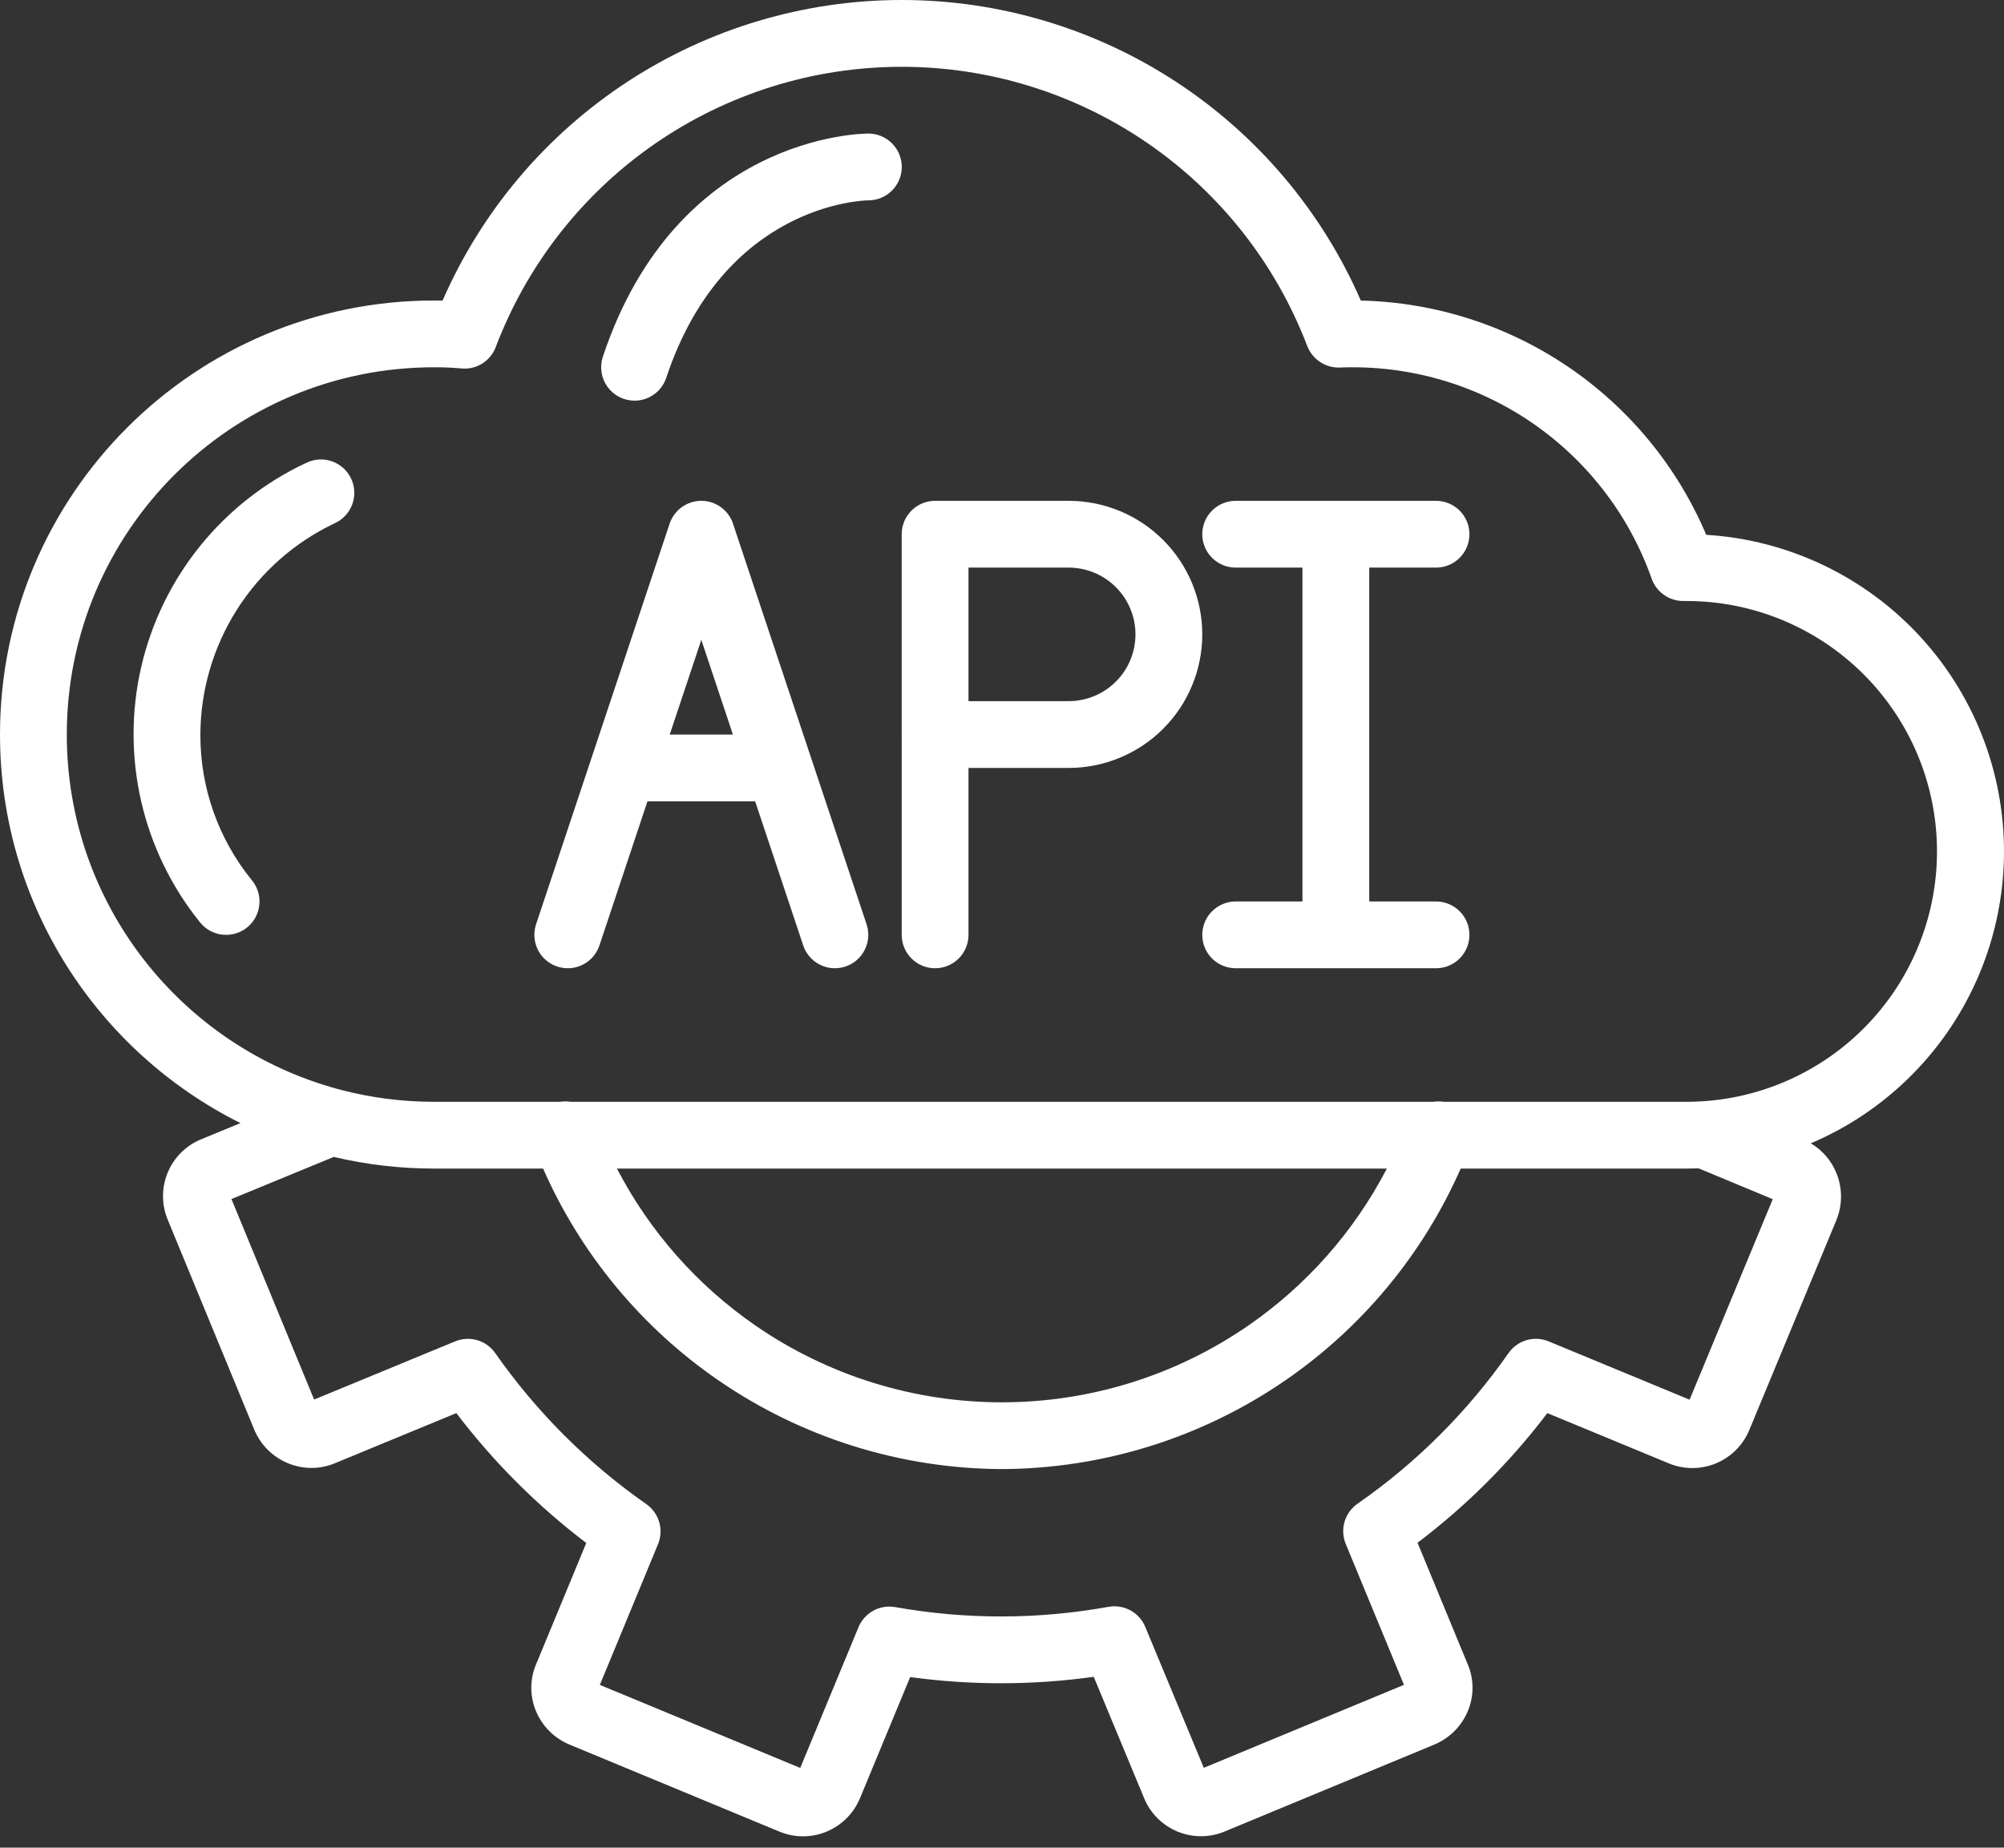<svg width="90" height="83" viewBox="0 0 90 83" fill="none" xmlns="http://www.w3.org/2000/svg">
<rect x="0" y="0" width="90" height="83" fill="#333333" stroke="none"/>
<path fill-rule="evenodd" clip-rule="evenodd" d="M24.39 52.495H19.498C17.946 52.495 16.436 52.314 14.989 51.971L10.394 53.864L14.107 62.871L20.44 60.257C20.755 60.127 21.105 60.108 21.432 60.203C21.759 60.299 22.044 60.503 22.24 60.782C24.088 63.423 26.385 65.72 29.026 67.568C29.306 67.764 29.51 68.05 29.606 68.377C29.701 68.705 29.682 69.056 29.551 69.371L26.939 75.689L35.939 79.419L38.555 73.098C38.685 72.782 38.92 72.52 39.22 72.356C39.52 72.191 39.866 72.134 40.203 72.194C43.372 72.759 46.616 72.755 49.783 72.182C50.477 72.057 51.162 72.432 51.434 73.082L54.063 79.414L63.052 75.687L60.437 69.355C60.307 69.038 60.288 68.687 60.385 68.359C60.481 68.031 60.687 67.746 60.968 67.55C63.611 65.711 65.907 63.419 67.751 60.78C67.946 60.501 68.231 60.297 68.558 60.202C68.886 60.107 69.236 60.126 69.55 60.257L75.88 62.877L79.614 53.87L76.286 52.485C76.105 52.492 75.924 52.495 75.742 52.495H65.6C63.913 56.327 61.19 59.623 57.73 62.005C53.983 64.586 49.545 65.975 44.995 65.994C40.446 65.975 36.007 64.586 32.26 62.005C28.8 59.623 26.078 56.327 24.39 52.495ZM25.143 49.495H19.498C18.066 49.495 16.677 49.313 15.352 48.97C15.293 48.95 15.233 48.934 15.172 48.922C8.159 47.022 3 40.612 3 32.997C3 23.886 10.386 16.499 19.498 16.499C19.904 16.496 20.309 16.514 20.713 16.551C21.041 16.585 21.372 16.509 21.652 16.335C21.933 16.161 22.149 15.899 22.265 15.59C23.666 11.893 26.157 8.709 29.409 6.46C32.662 4.212 36.52 3.005 40.474 3.001C44.428 2.997 48.289 4.195 51.547 6.436C54.804 8.677 57.302 11.855 58.711 15.55C58.828 15.849 59.037 16.103 59.308 16.276C59.579 16.448 59.898 16.53 60.218 16.509C63.253 16.395 66.245 17.253 68.756 18.96C71.268 20.668 73.168 23.133 74.177 25.997C74.281 26.29 74.472 26.543 74.726 26.722C74.979 26.902 75.281 26.998 75.592 26.998H75.742C78.725 26.998 81.586 28.183 83.696 30.293C85.805 32.402 86.991 35.263 86.991 38.247C86.991 41.23 85.805 44.091 83.696 46.201C81.586 48.31 78.725 49.495 75.742 49.495H64.847C64.752 49.48 64.656 49.474 64.559 49.477C64.493 49.478 64.428 49.485 64.364 49.495H25.626C25.562 49.485 25.497 49.478 25.431 49.477C25.335 49.474 25.238 49.48 25.143 49.495ZM27.707 52.495C29.172 55.314 31.309 57.743 33.945 59.558C37.195 61.797 41.049 62.995 44.995 62.995C48.942 62.995 52.795 61.797 56.045 59.558C58.681 57.743 60.819 55.314 62.284 52.495H27.707ZM0 32.997C0 40.64 4.397 47.255 10.799 50.452L8.993 51.196C8.323 51.484 7.794 52.024 7.521 52.7C7.249 53.377 7.255 54.133 7.538 54.805L11.424 64.234C11.707 64.91 12.246 65.447 12.924 65.727C13.602 66.013 14.367 66.015 15.045 65.73L20.495 63.48C22.167 65.679 24.13 67.642 26.33 69.314L24.095 74.717C23.946 75.05 23.867 75.411 23.861 75.776C23.855 76.142 23.923 76.505 24.06 76.843C24.2 77.187 24.407 77.499 24.668 77.761C24.929 78.024 25.24 78.232 25.583 78.373L34.966 82.264C35.314 82.414 35.687 82.492 36.065 82.492L36.067 82.493C36.616 82.492 37.153 82.327 37.608 82.02C38.064 81.714 38.419 81.278 38.627 80.77L40.875 75.338C43.611 75.711 46.385 75.707 49.12 75.326L51.377 80.764C51.514 81.102 51.718 81.41 51.975 81.67C52.232 81.929 52.538 82.135 52.875 82.275C53.213 82.415 53.574 82.487 53.94 82.487C54.305 82.487 54.667 82.414 55.004 82.273L64.403 78.375C64.746 78.234 65.058 78.026 65.321 77.763C65.583 77.5 65.79 77.187 65.93 76.843C66.206 76.171 66.2 75.417 65.91 74.75L63.662 69.304C65.862 67.638 67.823 65.678 69.492 63.48L74.906 65.721C75.244 65.867 75.608 65.944 75.976 65.948C76.344 65.952 76.709 65.882 77.05 65.743C77.39 65.604 77.7 65.398 77.96 65.138C78.221 64.878 78.427 64.569 78.566 64.228L82.469 54.818C82.749 54.14 82.752 53.378 82.473 52.697C82.247 52.134 81.839 51.665 81.323 51.361C82.92 50.682 84.395 49.711 85.665 48.481C88.326 45.904 89.878 42.392 89.993 38.69C90.108 34.988 88.778 31.387 86.283 28.649C83.788 25.911 80.325 24.253 76.628 24.025C75.329 20.964 73.175 18.343 70.423 16.476C67.672 14.61 64.44 13.577 61.115 13.502C59.365 9.489 56.482 6.074 52.82 3.676C49.157 1.278 44.874 0 40.496 0C36.118 0 31.836 1.278 28.173 3.676C24.511 6.074 21.627 9.489 19.877 13.502C19.753 13.499 19.625 13.499 19.498 13.499C8.729 13.499 0 22.228 0 32.997ZM10.154 41.996C9.931 41.997 9.71 41.947 9.508 41.851C9.307 41.755 9.129 41.615 8.989 41.441C7.706 39.854 6.801 37.995 6.343 36.007C5.885 34.018 5.884 31.951 6.342 29.962C6.8 27.974 7.705 26.115 8.987 24.527C10.269 22.939 11.895 21.664 13.743 20.797C13.922 20.708 14.116 20.656 14.316 20.643C14.515 20.63 14.715 20.657 14.903 20.722C15.092 20.788 15.266 20.89 15.414 21.023C15.563 21.157 15.683 21.319 15.769 21.499C15.854 21.68 15.902 21.875 15.911 22.075C15.919 22.274 15.888 22.474 15.819 22.661C15.749 22.848 15.643 23.019 15.507 23.165C15.37 23.311 15.206 23.428 15.024 23.509C13.227 24.361 11.708 25.705 10.642 27.384C9.576 29.062 9.006 31.008 8.999 32.997C8.99 35.385 9.81 37.701 11.319 39.551C11.498 39.772 11.61 40.038 11.644 40.319C11.677 40.601 11.63 40.886 11.508 41.142C11.386 41.398 11.194 41.614 10.955 41.765C10.715 41.916 10.437 41.996 10.154 41.996ZM25.497 43.496C25.26 43.496 25.026 43.439 24.814 43.331C24.603 43.222 24.42 43.066 24.281 42.873C24.142 42.68 24.051 42.457 24.015 42.222C23.979 41.988 23.999 41.748 24.074 41.522L30.063 23.554C30.087 23.476 30.118 23.4 30.155 23.327C30.333 22.971 30.645 22.701 31.022 22.575C31.166 22.527 31.314 22.502 31.463 22.498C31.494 22.498 31.524 22.498 31.555 22.499C31.695 22.505 31.835 22.53 31.971 22.575C32.348 22.701 32.66 22.971 32.838 23.327C32.875 23.4 32.906 23.476 32.929 23.554L38.919 41.522C38.994 41.748 39.014 41.988 38.978 42.222C38.942 42.457 38.851 42.68 38.712 42.873C38.573 43.066 38.39 43.222 38.179 43.331C37.967 43.439 37.733 43.496 37.496 43.496C37.181 43.496 36.874 43.397 36.618 43.213C36.363 43.029 36.172 42.769 36.072 42.47L33.914 35.997H29.078L26.921 42.47C26.821 42.769 26.63 43.029 26.375 43.213C26.119 43.397 25.812 43.496 25.497 43.496ZM31.496 28.743L32.915 32.997H30.078L31.496 28.743ZM41.995 43.496C41.598 43.496 41.216 43.338 40.935 43.057C40.654 42.775 40.496 42.394 40.496 41.996V33.035C40.495 33.022 40.495 33.01 40.495 32.997V23.998C40.495 23.6 40.653 23.219 40.934 22.938C41.216 22.656 41.597 22.498 41.995 22.498L41.995 22.498L41.998 22.498H47.994C49.585 22.498 51.111 23.13 52.236 24.256C53.362 25.381 53.994 26.907 53.994 28.498C53.994 30.089 53.362 31.615 52.236 32.74C51.111 33.865 49.585 34.497 47.994 34.497H43.495V41.996C43.495 42.394 43.337 42.775 43.056 43.057C42.775 43.338 42.393 43.496 41.995 43.496ZM43.495 31.497H47.994C48.79 31.497 49.553 31.181 50.115 30.619C50.678 30.056 50.994 29.293 50.994 28.498C50.994 27.702 50.678 26.939 50.115 26.377C49.553 25.814 48.79 25.498 47.994 25.498H43.495V31.497ZM64.493 43.496H59.996L59.993 43.496L59.99 43.496H55.494C55.096 43.496 54.715 43.338 54.433 43.057C54.152 42.775 53.994 42.394 53.994 41.996C53.994 41.598 54.152 41.217 54.433 40.936C54.715 40.654 55.096 40.496 55.494 40.496H58.493V25.498H55.494C55.096 25.498 54.715 25.34 54.433 25.059C54.152 24.777 53.994 24.396 53.994 23.998C53.994 23.6 54.152 23.219 54.433 22.938C54.715 22.656 55.096 22.498 55.494 22.498L59.993 22.498L64.493 22.498C64.891 22.498 65.272 22.656 65.554 22.938C65.835 23.219 65.993 23.6 65.993 23.998C65.993 24.396 65.835 24.777 65.554 25.059C65.272 25.34 64.891 25.498 64.493 25.498H61.493V40.496H64.493C64.891 40.496 65.272 40.654 65.554 40.936C65.835 41.217 65.993 41.598 65.993 41.996C65.993 42.394 65.835 42.775 65.554 43.057C65.272 43.338 64.891 43.496 64.493 43.496ZM27.814 17.834C28.025 17.942 28.259 17.998 28.497 17.999C28.812 17.999 29.119 17.9 29.374 17.716C29.63 17.532 29.821 17.272 29.92 16.973C32.514 9.19 38.712 9.004 39.003 9C39.401 8.999 39.782 8.84 40.063 8.558C40.343 8.276 40.5 7.894 40.499 7.496C40.498 7.098 40.339 6.717 40.057 6.437C39.775 6.156 39.394 5.999 38.996 6C38.646 6 30.378 6.114 27.074 16.025C26.999 16.25 26.979 16.49 27.015 16.725C27.051 16.96 27.142 17.183 27.281 17.376C27.42 17.568 27.602 17.725 27.814 17.834Z" fill="white"/>
</svg>
